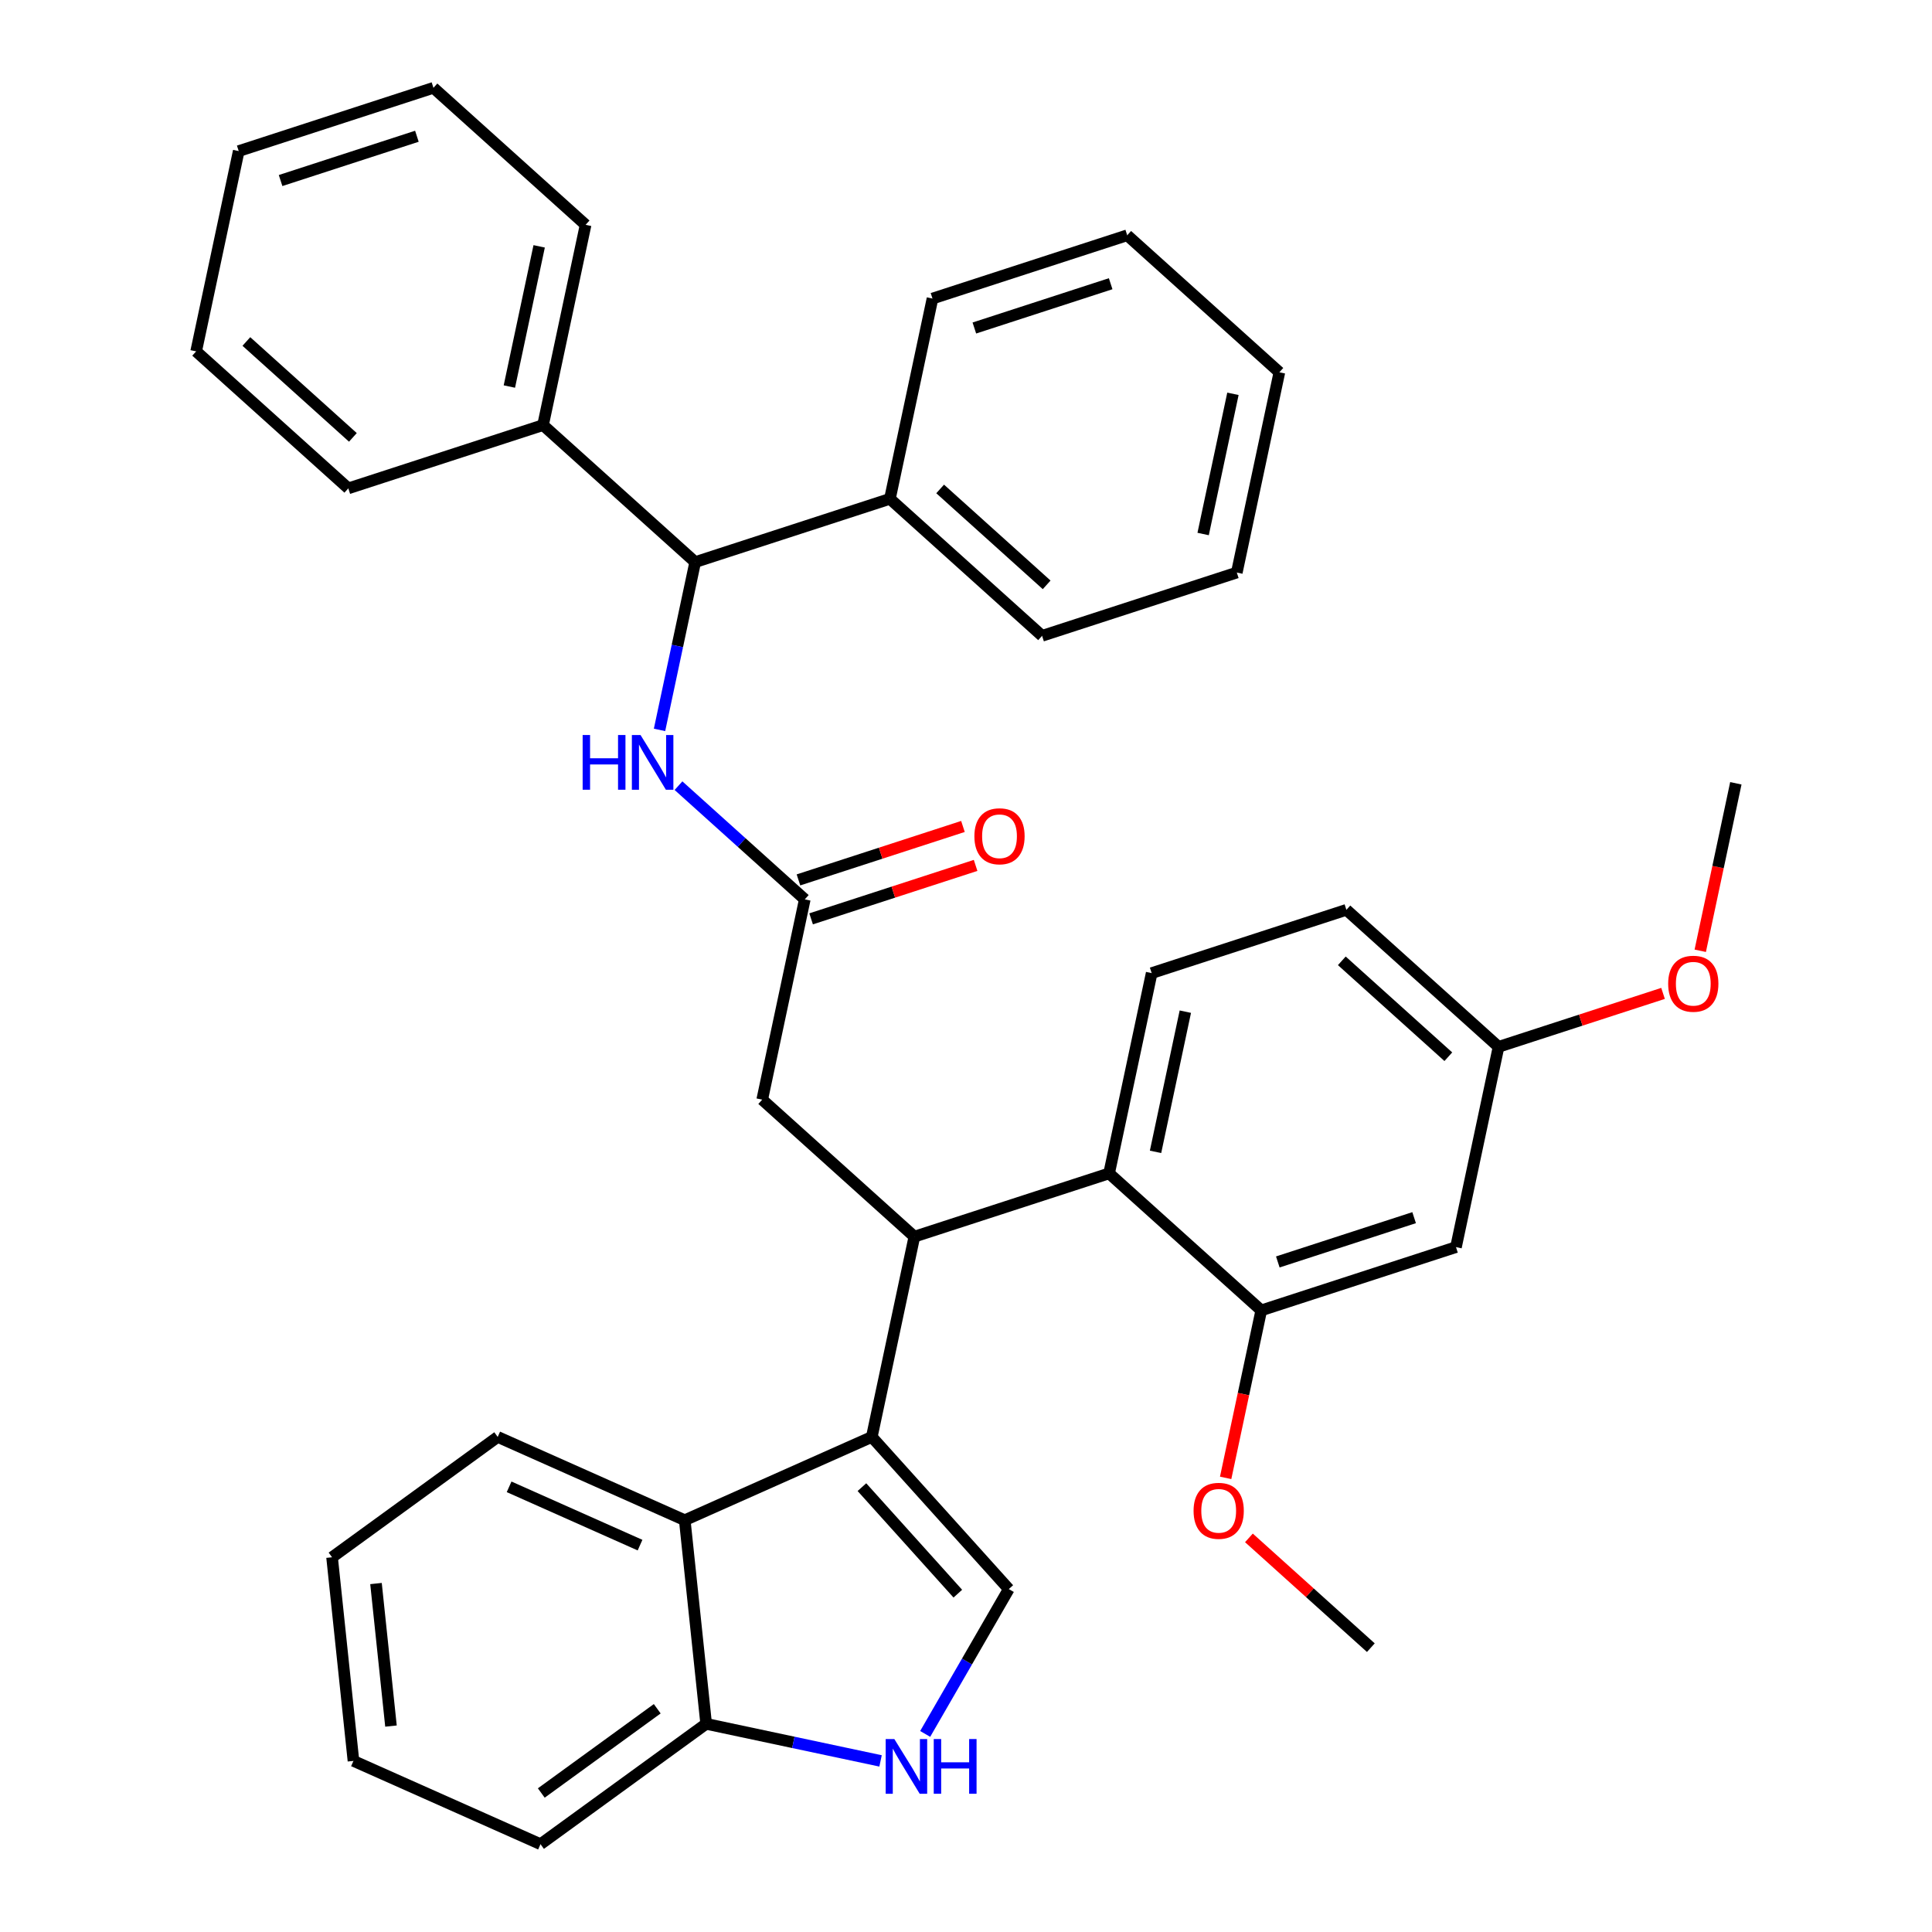 <?xml version='1.0' encoding='iso-8859-1'?>
<svg version='1.1' baseProfile='full'
              xmlns='http://www.w3.org/2000/svg'
                      xmlns:rdkit='http://www.rdkit.org/xml'
                      xmlns:xlink='http://www.w3.org/1999/xlink'
                  xml:space='preserve'
width='1000px' height='1000px' viewBox='0 0 1000 1000'>
<!-- END OF HEADER -->
<rect style='opacity:1.0;fill:#FFFFFF;stroke:none' width='1000' height='1000' x='0' y='0'> </rect>
<path class='bond-0' d='M 359.831,290.942 L 350.601,334.368' style='fill:none;fill-rule:evenodd;stroke:#000000;stroke-width:6px;stroke-linecap:butt;stroke-linejoin:miter;stroke-opacity:1' />
<path class='bond-0' d='M 350.601,334.368 L 341.37,377.794' style='fill:none;fill-rule:evenodd;stroke:#0000FF;stroke-width:6px;stroke-linecap:butt;stroke-linejoin:miter;stroke-opacity:1' />
<path class='bond-1' d='M 359.831,290.942 L 281.075,220.029' style='fill:none;fill-rule:evenodd;stroke:#000000;stroke-width:6px;stroke-linecap:butt;stroke-linejoin:miter;stroke-opacity:1' />
<path class='bond-2' d='M 359.831,290.942 L 460.622,258.193' style='fill:none;fill-rule:evenodd;stroke:#000000;stroke-width:6px;stroke-linecap:butt;stroke-linejoin:miter;stroke-opacity:1' />
<path class='bond-3' d='M 416.554,465.516 L 383.87,436.087' style='fill:none;fill-rule:evenodd;stroke:#000000;stroke-width:6px;stroke-linecap:butt;stroke-linejoin:miter;stroke-opacity:1' />
<path class='bond-3' d='M 383.87,436.087 L 351.187,406.659' style='fill:none;fill-rule:evenodd;stroke:#0000FF;stroke-width:6px;stroke-linecap:butt;stroke-linejoin:miter;stroke-opacity:1' />
<path class='bond-4' d='M 419.829,475.595 L 462.399,461.763' style='fill:none;fill-rule:evenodd;stroke:#000000;stroke-width:6px;stroke-linecap:butt;stroke-linejoin:miter;stroke-opacity:1' />
<path class='bond-4' d='M 462.399,461.763 L 504.97,447.931' style='fill:none;fill-rule:evenodd;stroke:#FF0000;stroke-width:6px;stroke-linecap:butt;stroke-linejoin:miter;stroke-opacity:1' />
<path class='bond-4' d='M 413.279,455.437 L 455.849,441.605' style='fill:none;fill-rule:evenodd;stroke:#000000;stroke-width:6px;stroke-linecap:butt;stroke-linejoin:miter;stroke-opacity:1' />
<path class='bond-4' d='M 455.849,441.605 L 498.42,427.773' style='fill:none;fill-rule:evenodd;stroke:#FF0000;stroke-width:6px;stroke-linecap:butt;stroke-linejoin:miter;stroke-opacity:1' />
<path class='bond-5' d='M 416.554,465.516 L 394.52,569.177' style='fill:none;fill-rule:evenodd;stroke:#000000;stroke-width:6px;stroke-linecap:butt;stroke-linejoin:miter;stroke-opacity:1' />
<path class='bond-6' d='M 281.075,220.029 L 303.109,116.367' style='fill:none;fill-rule:evenodd;stroke:#000000;stroke-width:6px;stroke-linecap:butt;stroke-linejoin:miter;stroke-opacity:1' />
<path class='bond-6' d='M 263.647,200.073 L 279.071,127.51' style='fill:none;fill-rule:evenodd;stroke:#000000;stroke-width:6px;stroke-linecap:butt;stroke-linejoin:miter;stroke-opacity:1' />
<path class='bond-7' d='M 281.075,220.029 L 180.284,252.778' style='fill:none;fill-rule:evenodd;stroke:#000000;stroke-width:6px;stroke-linecap:butt;stroke-linejoin:miter;stroke-opacity:1' />
<path class='bond-8' d='M 171.875,806.044 L 182.952,911.441' style='fill:none;fill-rule:evenodd;stroke:#000000;stroke-width:6px;stroke-linecap:butt;stroke-linejoin:miter;stroke-opacity:1' />
<path class='bond-8' d='M 194.616,819.638 L 202.37,893.415' style='fill:none;fill-rule:evenodd;stroke:#000000;stroke-width:6px;stroke-linecap:butt;stroke-linejoin:miter;stroke-opacity:1' />
<path class='bond-9' d='M 171.875,806.044 L 257.612,743.752' style='fill:none;fill-rule:evenodd;stroke:#000000;stroke-width:6px;stroke-linecap:butt;stroke-linejoin:miter;stroke-opacity:1' />
<path class='bond-10' d='M 182.952,911.441 L 279.767,954.545' style='fill:none;fill-rule:evenodd;stroke:#000000;stroke-width:6px;stroke-linecap:butt;stroke-linejoin:miter;stroke-opacity:1' />
<path class='bond-11' d='M 279.767,954.545 L 365.505,892.253' style='fill:none;fill-rule:evenodd;stroke:#000000;stroke-width:6px;stroke-linecap:butt;stroke-linejoin:miter;stroke-opacity:1' />
<path class='bond-11' d='M 280.17,928.054 L 340.186,884.45' style='fill:none;fill-rule:evenodd;stroke:#000000;stroke-width:6px;stroke-linecap:butt;stroke-linejoin:miter;stroke-opacity:1' />
<path class='bond-12' d='M 257.612,743.752 L 354.427,786.857' style='fill:none;fill-rule:evenodd;stroke:#000000;stroke-width:6px;stroke-linecap:butt;stroke-linejoin:miter;stroke-opacity:1' />
<path class='bond-12' d='M 263.513,769.58 L 331.284,799.754' style='fill:none;fill-rule:evenodd;stroke:#000000;stroke-width:6px;stroke-linecap:butt;stroke-linejoin:miter;stroke-opacity:1' />
<path class='bond-13' d='M 354.427,786.857 L 365.505,892.253' style='fill:none;fill-rule:evenodd;stroke:#000000;stroke-width:6px;stroke-linecap:butt;stroke-linejoin:miter;stroke-opacity:1' />
<path class='bond-14' d='M 354.427,786.857 L 451.243,743.752' style='fill:none;fill-rule:evenodd;stroke:#000000;stroke-width:6px;stroke-linecap:butt;stroke-linejoin:miter;stroke-opacity:1' />
<path class='bond-15' d='M 365.505,892.253 L 410.641,901.847' style='fill:none;fill-rule:evenodd;stroke:#000000;stroke-width:6px;stroke-linecap:butt;stroke-linejoin:miter;stroke-opacity:1' />
<path class='bond-15' d='M 410.641,901.847 L 455.777,911.441' style='fill:none;fill-rule:evenodd;stroke:#0000FF;stroke-width:6px;stroke-linecap:butt;stroke-linejoin:miter;stroke-opacity:1' />
<path class='bond-16' d='M 478.871,897.478 L 500.513,859.993' style='fill:none;fill-rule:evenodd;stroke:#0000FF;stroke-width:6px;stroke-linecap:butt;stroke-linejoin:miter;stroke-opacity:1' />
<path class='bond-16' d='M 500.513,859.993 L 522.155,822.508' style='fill:none;fill-rule:evenodd;stroke:#000000;stroke-width:6px;stroke-linecap:butt;stroke-linejoin:miter;stroke-opacity:1' />
<path class='bond-17' d='M 522.155,822.508 L 451.243,743.752' style='fill:none;fill-rule:evenodd;stroke:#000000;stroke-width:6px;stroke-linecap:butt;stroke-linejoin:miter;stroke-opacity:1' />
<path class='bond-17' d='M 495.767,824.877 L 446.128,769.748' style='fill:none;fill-rule:evenodd;stroke:#000000;stroke-width:6px;stroke-linecap:butt;stroke-linejoin:miter;stroke-opacity:1' />
<path class='bond-18' d='M 451.243,743.752 L 473.276,640.09' style='fill:none;fill-rule:evenodd;stroke:#000000;stroke-width:6px;stroke-linecap:butt;stroke-linejoin:miter;stroke-opacity:1' />
<path class='bond-19' d='M 473.276,640.09 L 394.52,569.177' style='fill:none;fill-rule:evenodd;stroke:#000000;stroke-width:6px;stroke-linecap:butt;stroke-linejoin:miter;stroke-opacity:1' />
<path class='bond-20' d='M 473.276,640.09 L 574.067,607.341' style='fill:none;fill-rule:evenodd;stroke:#000000;stroke-width:6px;stroke-linecap:butt;stroke-linejoin:miter;stroke-opacity:1' />
<path class='bond-21' d='M 574.067,607.341 L 596.101,503.68' style='fill:none;fill-rule:evenodd;stroke:#000000;stroke-width:6px;stroke-linecap:butt;stroke-linejoin:miter;stroke-opacity:1' />
<path class='bond-21' d='M 598.104,596.199 L 613.528,523.636' style='fill:none;fill-rule:evenodd;stroke:#000000;stroke-width:6px;stroke-linecap:butt;stroke-linejoin:miter;stroke-opacity:1' />
<path class='bond-22' d='M 574.067,607.341 L 652.824,678.254' style='fill:none;fill-rule:evenodd;stroke:#000000;stroke-width:6px;stroke-linecap:butt;stroke-linejoin:miter;stroke-opacity:1' />
<path class='bond-23' d='M 596.101,503.68 L 696.891,470.931' style='fill:none;fill-rule:evenodd;stroke:#000000;stroke-width:6px;stroke-linecap:butt;stroke-linejoin:miter;stroke-opacity:1' />
<path class='bond-24' d='M 696.891,470.931 L 775.648,541.844' style='fill:none;fill-rule:evenodd;stroke:#000000;stroke-width:6px;stroke-linecap:butt;stroke-linejoin:miter;stroke-opacity:1' />
<path class='bond-24' d='M 694.522,497.319 L 749.652,546.958' style='fill:none;fill-rule:evenodd;stroke:#000000;stroke-width:6px;stroke-linecap:butt;stroke-linejoin:miter;stroke-opacity:1' />
<path class='bond-25' d='M 775.648,541.844 L 753.614,645.505' style='fill:none;fill-rule:evenodd;stroke:#000000;stroke-width:6px;stroke-linecap:butt;stroke-linejoin:miter;stroke-opacity:1' />
<path class='bond-26' d='M 775.648,541.844 L 818.219,528.012' style='fill:none;fill-rule:evenodd;stroke:#000000;stroke-width:6px;stroke-linecap:butt;stroke-linejoin:miter;stroke-opacity:1' />
<path class='bond-26' d='M 818.219,528.012 L 860.789,514.18' style='fill:none;fill-rule:evenodd;stroke:#FF0000;stroke-width:6px;stroke-linecap:butt;stroke-linejoin:miter;stroke-opacity:1' />
<path class='bond-27' d='M 753.614,645.505 L 652.824,678.254' style='fill:none;fill-rule:evenodd;stroke:#000000;stroke-width:6px;stroke-linecap:butt;stroke-linejoin:miter;stroke-opacity:1' />
<path class='bond-27' d='M 731.946,630.259 L 661.392,653.184' style='fill:none;fill-rule:evenodd;stroke:#000000;stroke-width:6px;stroke-linecap:butt;stroke-linejoin:miter;stroke-opacity:1' />
<path class='bond-28' d='M 652.824,678.254 L 643.61,721.6' style='fill:none;fill-rule:evenodd;stroke:#000000;stroke-width:6px;stroke-linecap:butt;stroke-linejoin:miter;stroke-opacity:1' />
<path class='bond-28' d='M 643.61,721.6 L 634.397,764.946' style='fill:none;fill-rule:evenodd;stroke:#FF0000;stroke-width:6px;stroke-linecap:butt;stroke-linejoin:miter;stroke-opacity:1' />
<path class='bond-29' d='M 646.439,796.006 L 677.993,824.417' style='fill:none;fill-rule:evenodd;stroke:#FF0000;stroke-width:6px;stroke-linecap:butt;stroke-linejoin:miter;stroke-opacity:1' />
<path class='bond-29' d='M 677.993,824.417 L 709.546,852.828' style='fill:none;fill-rule:evenodd;stroke:#000000;stroke-width:6px;stroke-linecap:butt;stroke-linejoin:miter;stroke-opacity:1' />
<path class='bond-30' d='M 880.045,492.125 L 889.259,448.779' style='fill:none;fill-rule:evenodd;stroke:#FF0000;stroke-width:6px;stroke-linecap:butt;stroke-linejoin:miter;stroke-opacity:1' />
<path class='bond-30' d='M 889.259,448.779 L 898.472,405.433' style='fill:none;fill-rule:evenodd;stroke:#000000;stroke-width:6px;stroke-linecap:butt;stroke-linejoin:miter;stroke-opacity:1' />
<path class='bond-31' d='M 460.622,258.193 L 539.378,329.105' style='fill:none;fill-rule:evenodd;stroke:#000000;stroke-width:6px;stroke-linecap:butt;stroke-linejoin:miter;stroke-opacity:1' />
<path class='bond-31' d='M 486.618,253.078 L 541.747,302.717' style='fill:none;fill-rule:evenodd;stroke:#000000;stroke-width:6px;stroke-linecap:butt;stroke-linejoin:miter;stroke-opacity:1' />
<path class='bond-32' d='M 460.622,258.193 L 482.656,154.531' style='fill:none;fill-rule:evenodd;stroke:#000000;stroke-width:6px;stroke-linecap:butt;stroke-linejoin:miter;stroke-opacity:1' />
<path class='bond-33' d='M 539.378,329.105 L 640.169,296.357' style='fill:none;fill-rule:evenodd;stroke:#000000;stroke-width:6px;stroke-linecap:butt;stroke-linejoin:miter;stroke-opacity:1' />
<path class='bond-34' d='M 640.169,296.357 L 662.203,192.695' style='fill:none;fill-rule:evenodd;stroke:#000000;stroke-width:6px;stroke-linecap:butt;stroke-linejoin:miter;stroke-opacity:1' />
<path class='bond-34' d='M 622.742,276.401 L 638.165,203.838' style='fill:none;fill-rule:evenodd;stroke:#000000;stroke-width:6px;stroke-linecap:butt;stroke-linejoin:miter;stroke-opacity:1' />
<path class='bond-35' d='M 662.203,192.695 L 583.446,121.782' style='fill:none;fill-rule:evenodd;stroke:#000000;stroke-width:6px;stroke-linecap:butt;stroke-linejoin:miter;stroke-opacity:1' />
<path class='bond-36' d='M 583.446,121.782 L 482.656,154.531' style='fill:none;fill-rule:evenodd;stroke:#000000;stroke-width:6px;stroke-linecap:butt;stroke-linejoin:miter;stroke-opacity:1' />
<path class='bond-36' d='M 574.877,146.853 L 504.324,169.777' style='fill:none;fill-rule:evenodd;stroke:#000000;stroke-width:6px;stroke-linecap:butt;stroke-linejoin:miter;stroke-opacity:1' />
<path class='bond-37' d='M 303.109,116.367 L 224.352,45.455' style='fill:none;fill-rule:evenodd;stroke:#000000;stroke-width:6px;stroke-linecap:butt;stroke-linejoin:miter;stroke-opacity:1' />
<path class='bond-38' d='M 224.352,45.455 L 123.561,78.203' style='fill:none;fill-rule:evenodd;stroke:#000000;stroke-width:6px;stroke-linecap:butt;stroke-linejoin:miter;stroke-opacity:1' />
<path class='bond-38' d='M 215.783,70.525 L 145.23,93.449' style='fill:none;fill-rule:evenodd;stroke:#000000;stroke-width:6px;stroke-linecap:butt;stroke-linejoin:miter;stroke-opacity:1' />
<path class='bond-39' d='M 123.561,78.203 L 101.528,181.865' style='fill:none;fill-rule:evenodd;stroke:#000000;stroke-width:6px;stroke-linecap:butt;stroke-linejoin:miter;stroke-opacity:1' />
<path class='bond-40' d='M 101.528,181.865 L 180.284,252.778' style='fill:none;fill-rule:evenodd;stroke:#000000;stroke-width:6px;stroke-linecap:butt;stroke-linejoin:miter;stroke-opacity:1' />
<path class='bond-40' d='M 127.524,176.751 L 182.653,226.389' style='fill:none;fill-rule:evenodd;stroke:#000000;stroke-width:6px;stroke-linecap:butt;stroke-linejoin:miter;stroke-opacity:1' />
<path  class='atom-2' d='M 301.577 380.443
L 305.417 380.443
L 305.417 392.483
L 319.897 392.483
L 319.897 380.443
L 323.737 380.443
L 323.737 408.763
L 319.897 408.763
L 319.897 395.683
L 305.417 395.683
L 305.417 408.763
L 301.577 408.763
L 301.577 380.443
' fill='#0000FF'/>
<path  class='atom-2' d='M 331.537 380.443
L 340.817 395.443
Q 341.737 396.923, 343.217 399.603
Q 344.697 402.283, 344.777 402.443
L 344.777 380.443
L 348.537 380.443
L 348.537 408.763
L 344.657 408.763
L 334.697 392.363
Q 333.537 390.443, 332.297 388.243
Q 331.097 386.043, 330.737 385.363
L 330.737 408.763
L 327.057 408.763
L 327.057 380.443
L 331.537 380.443
' fill='#0000FF'/>
<path  class='atom-3' d='M 504.344 432.847
Q 504.344 426.047, 507.704 422.247
Q 511.064 418.447, 517.344 418.447
Q 523.624 418.447, 526.984 422.247
Q 530.344 426.047, 530.344 432.847
Q 530.344 439.727, 526.944 443.647
Q 523.544 447.527, 517.344 447.527
Q 511.104 447.527, 507.704 443.647
Q 504.344 439.767, 504.344 432.847
M 517.344 444.327
Q 521.664 444.327, 523.984 441.447
Q 526.344 438.527, 526.344 432.847
Q 526.344 427.287, 523.984 424.487
Q 521.664 421.647, 517.344 421.647
Q 513.024 421.647, 510.664 424.447
Q 508.344 427.247, 508.344 432.847
Q 508.344 438.567, 510.664 441.447
Q 513.024 444.327, 517.344 444.327
' fill='#FF0000'/>
<path  class='atom-11' d='M 462.907 900.127
L 472.187 915.127
Q 473.107 916.607, 474.587 919.287
Q 476.067 921.967, 476.147 922.127
L 476.147 900.127
L 479.907 900.127
L 479.907 928.447
L 476.027 928.447
L 466.067 912.047
Q 464.907 910.127, 463.667 907.927
Q 462.467 905.727, 462.107 905.047
L 462.107 928.447
L 458.427 928.447
L 458.427 900.127
L 462.907 900.127
' fill='#0000FF'/>
<path  class='atom-11' d='M 483.307 900.127
L 487.147 900.127
L 487.147 912.167
L 501.627 912.167
L 501.627 900.127
L 505.467 900.127
L 505.467 928.447
L 501.627 928.447
L 501.627 915.367
L 487.147 915.367
L 487.147 928.447
L 483.307 928.447
L 483.307 900.127
' fill='#0000FF'/>
<path  class='atom-22' d='M 617.79 781.996
Q 617.79 775.196, 621.15 771.396
Q 624.51 767.596, 630.79 767.596
Q 637.07 767.596, 640.43 771.396
Q 643.79 775.196, 643.79 781.996
Q 643.79 788.876, 640.39 792.796
Q 636.99 796.676, 630.79 796.676
Q 624.55 796.676, 621.15 792.796
Q 617.79 788.916, 617.79 781.996
M 630.79 793.476
Q 635.11 793.476, 637.43 790.596
Q 639.79 787.676, 639.79 781.996
Q 639.79 776.436, 637.43 773.636
Q 635.11 770.796, 630.79 770.796
Q 626.47 770.796, 624.11 773.596
Q 621.79 776.396, 621.79 781.996
Q 621.79 787.716, 624.11 790.596
Q 626.47 793.476, 630.79 793.476
' fill='#FF0000'/>
<path  class='atom-24' d='M 863.439 509.175
Q 863.439 502.375, 866.799 498.575
Q 870.159 494.775, 876.439 494.775
Q 882.719 494.775, 886.079 498.575
Q 889.439 502.375, 889.439 509.175
Q 889.439 516.055, 886.039 519.975
Q 882.639 523.855, 876.439 523.855
Q 870.199 523.855, 866.799 519.975
Q 863.439 516.095, 863.439 509.175
M 876.439 520.655
Q 880.759 520.655, 883.079 517.775
Q 885.439 514.855, 885.439 509.175
Q 885.439 503.615, 883.079 500.815
Q 880.759 497.975, 876.439 497.975
Q 872.119 497.975, 869.759 500.775
Q 867.439 503.575, 867.439 509.175
Q 867.439 514.895, 869.759 517.775
Q 872.119 520.655, 876.439 520.655
' fill='#FF0000'/>
</svg>
